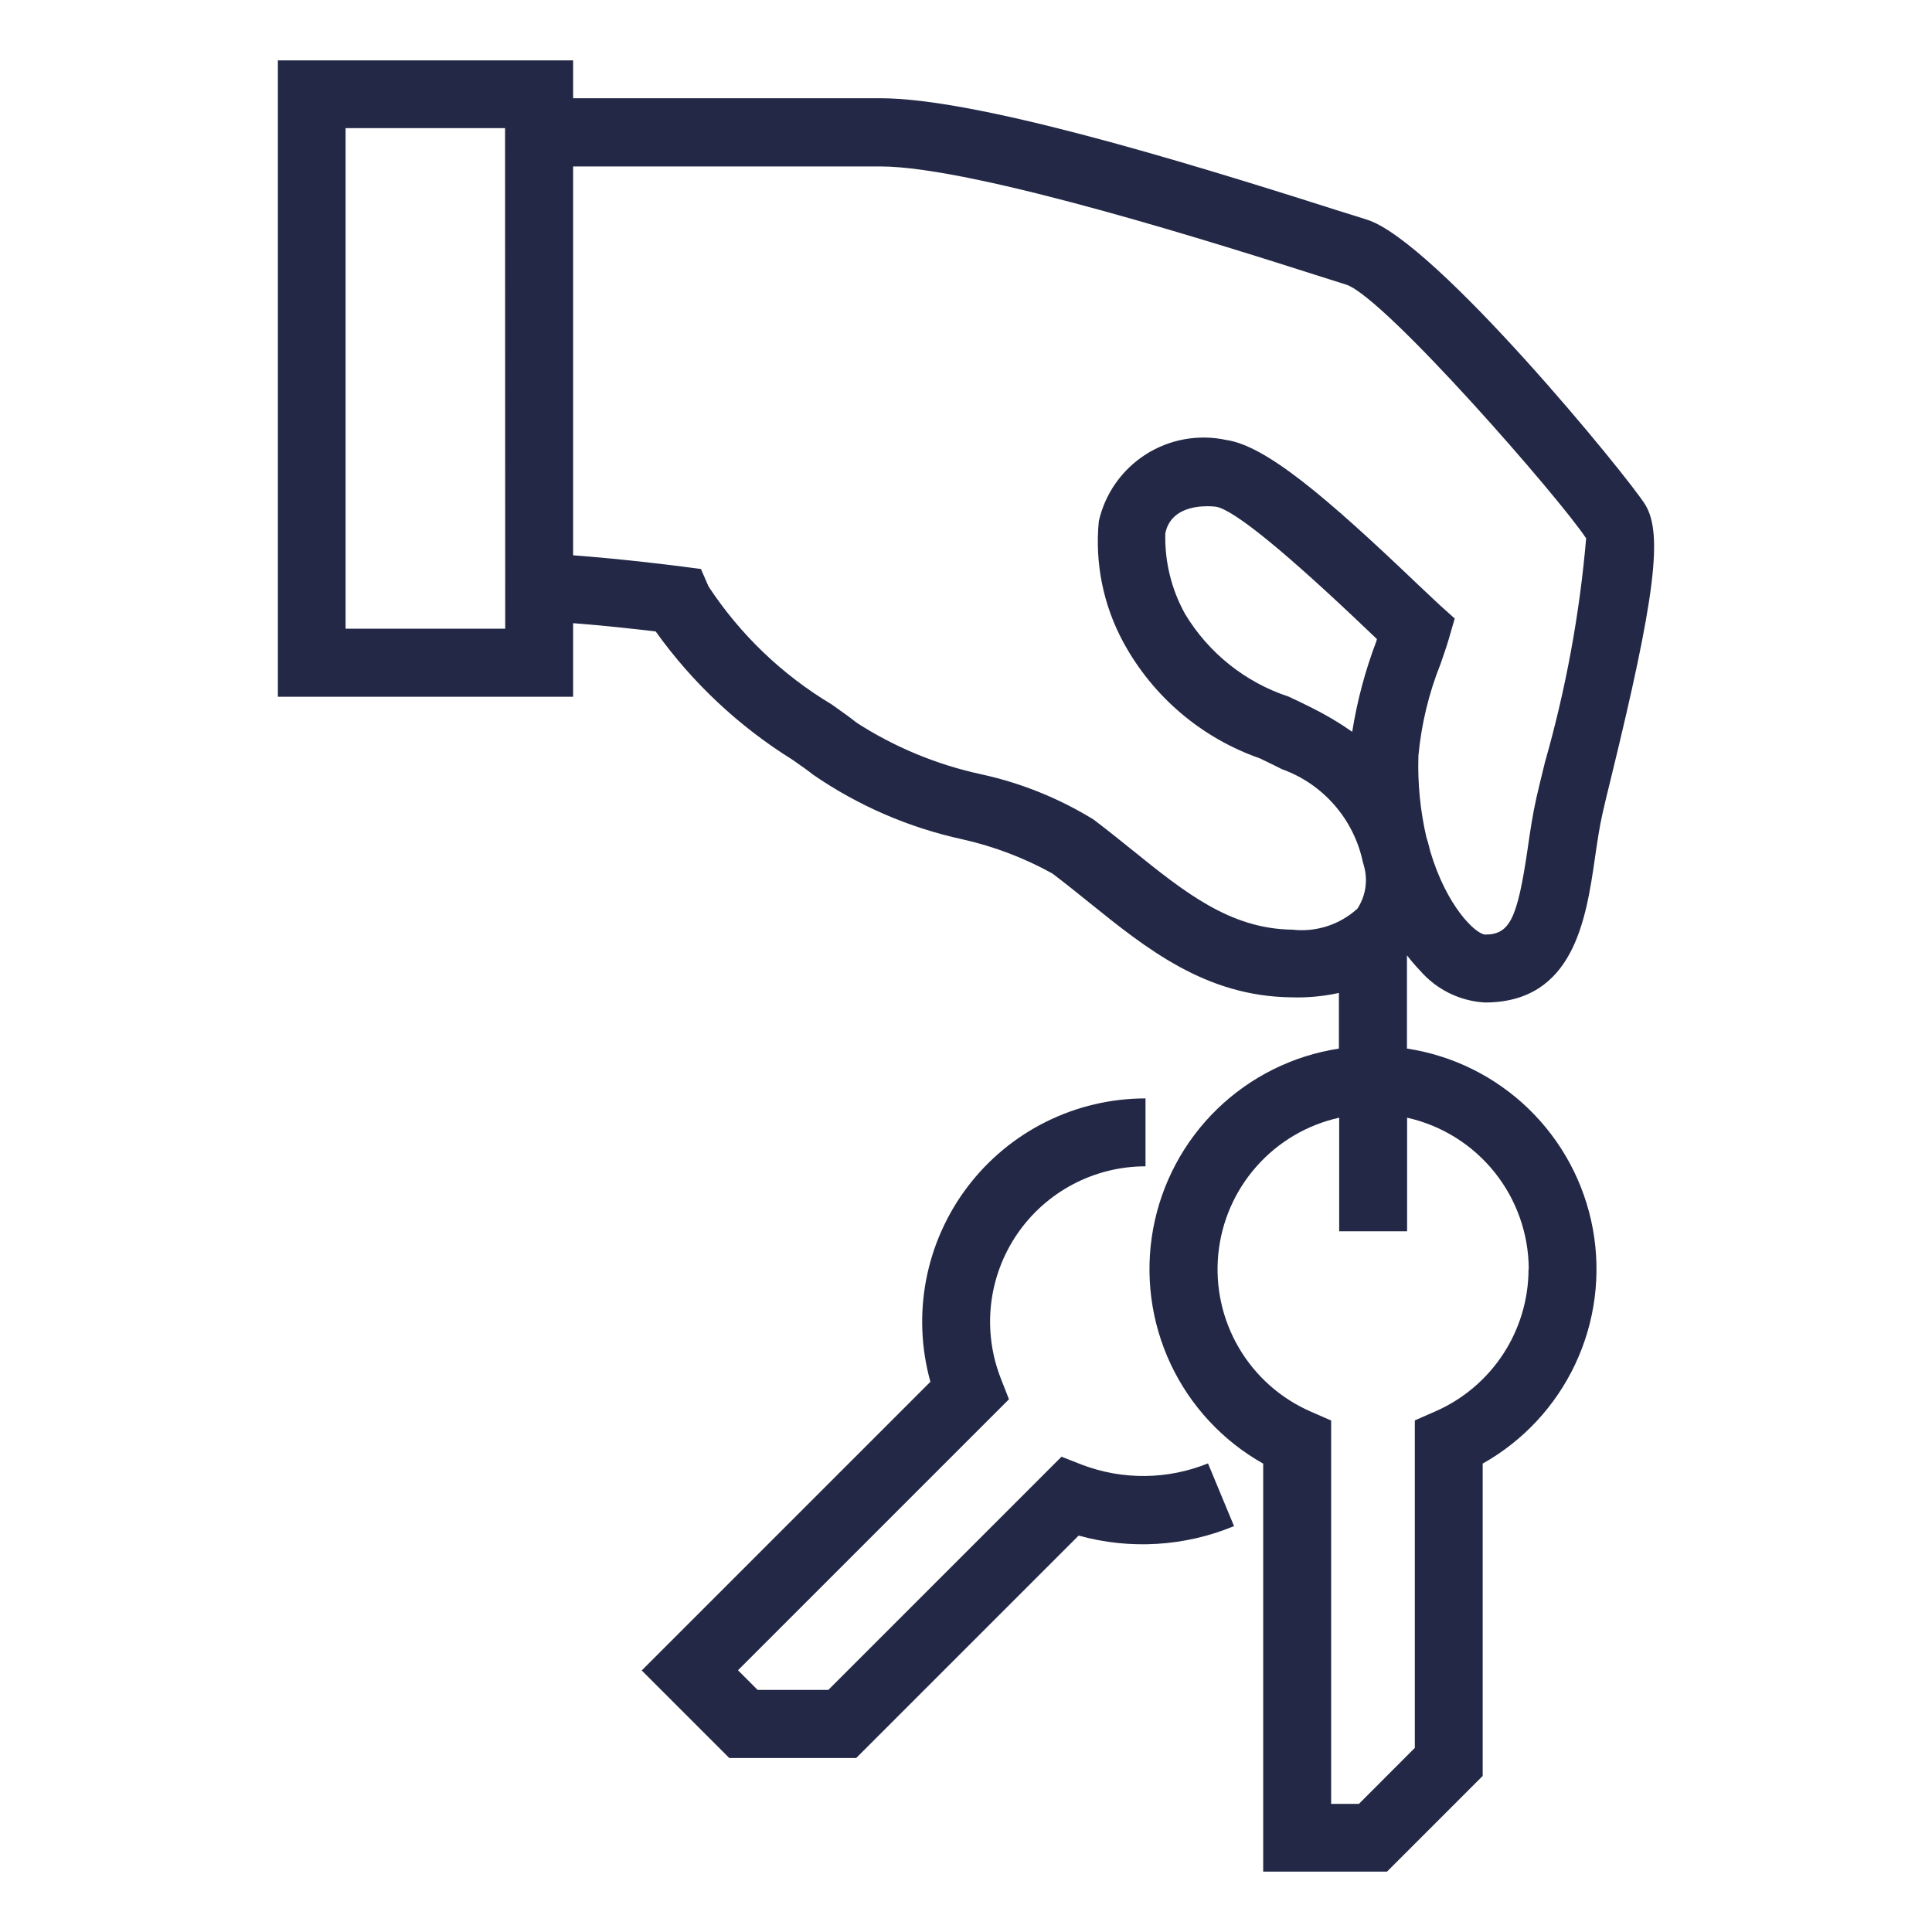 <svg width="80" height="80" viewBox="0 0 80 80" fill="none" xmlns="http://www.w3.org/2000/svg">
<path d="M68.13 20.905C67.476 19.825 59.419 9.954 56.586 9.09C56.323 9.01 55.892 8.873 55.334 8.698C48.59 6.543 40.346 4.068 36.452 4.068H23.732V2.5H11.506V28.852H23.732V25.804C25.049 25.906 26.366 26.053 27.15 26.147C28.67 28.273 30.594 30.077 32.813 31.458C33.188 31.72 33.485 31.928 33.662 32.073C35.531 33.361 37.634 34.272 39.852 34.754C41.154 35.046 42.408 35.522 43.576 36.169C44.095 36.561 44.599 36.968 45.096 37.368C47.468 39.279 49.917 41.256 53.468 41.297C54.131 41.319 54.794 41.258 55.441 41.115V43.42C53.541 43.71 51.778 44.586 50.398 45.926C49.019 47.266 48.093 49.003 47.747 50.895C47.402 52.787 47.656 54.739 48.473 56.48C49.29 58.22 50.63 59.663 52.306 60.606V77.5H57.432L61.395 73.538V60.604C63.072 59.662 64.413 58.219 65.231 56.478C66.049 54.737 66.303 52.785 65.957 50.892C65.612 49 64.685 47.263 63.305 45.923C61.925 44.583 60.161 43.707 58.259 43.418V39.557C58.427 39.777 58.607 39.987 58.798 40.186C59.134 40.576 59.545 40.894 60.006 41.121C60.467 41.349 60.969 41.481 61.483 41.511C65.173 41.511 65.677 38.046 66.045 35.516C66.137 34.885 66.227 34.246 66.365 33.649C66.441 33.308 66.56 32.816 66.707 32.222C68.532 24.758 68.863 22.116 68.13 20.905ZM20.92 26.034H14.31V5.306H20.914L20.92 26.034ZM56.993 26.551C56.532 27.763 56.196 29.02 55.992 30.302C55.468 29.935 54.918 29.607 54.346 29.322C54.028 29.161 53.701 29.004 53.366 28.848C51.572 28.258 50.049 27.045 49.074 25.428C48.506 24.408 48.223 23.254 48.253 22.087C48.449 21.107 49.429 20.962 49.992 20.962C50.115 20.961 50.239 20.968 50.362 20.983C51.128 21.134 53.27 22.888 56.731 26.192L57.015 26.463L56.993 26.551ZM63.294 52.55C63.292 53.802 62.926 55.027 62.239 56.074C61.552 57.121 60.575 57.946 59.427 58.446L58.585 58.815V72.377L56.27 74.694H55.12V58.821L54.277 58.452C53.033 57.91 51.992 56.988 51.304 55.818C50.616 54.648 50.315 53.291 50.446 51.94C50.576 50.589 51.131 49.313 52.031 48.297C52.93 47.28 54.128 46.575 55.453 46.281V50.984H58.265V46.281C59.691 46.6 60.966 47.394 61.881 48.533C62.796 49.672 63.297 51.089 63.302 52.55H63.294ZM63.976 31.552C63.825 32.165 63.701 32.675 63.621 33.026C63.47 33.694 63.364 34.397 63.262 35.109C62.831 38.062 62.516 38.699 61.489 38.699C61.079 38.656 59.9 37.523 59.224 35.252C59.196 35.124 59.161 34.999 59.126 34.871L59.065 34.676C58.808 33.565 58.697 32.425 58.734 31.285C58.856 29.982 59.165 28.703 59.651 27.488C59.788 27.096 59.909 26.741 59.992 26.457L60.237 25.612L59.584 25.024C59.388 24.84 59.069 24.542 58.683 24.176C54.918 20.58 52.412 18.452 50.775 18.218C49.631 17.971 48.435 18.185 47.447 18.814C46.46 19.442 45.76 20.436 45.5 21.577C45.329 23.322 45.687 25.077 46.527 26.616C47.747 28.853 49.755 30.558 52.161 31.399C52.472 31.548 52.78 31.697 53.084 31.85C53.921 32.151 54.667 32.661 55.252 33.331C55.838 34.001 56.243 34.809 56.429 35.679L56.484 35.875C56.564 36.169 56.581 36.478 56.534 36.78C56.486 37.081 56.375 37.369 56.208 37.625C55.846 37.954 55.419 38.202 54.954 38.352C54.489 38.502 53.997 38.551 53.511 38.495C50.934 38.465 49.051 36.945 46.872 35.189C46.352 34.77 45.825 34.346 45.282 33.935C43.85 33.055 42.28 32.422 40.638 32.063C38.798 31.667 37.044 30.942 35.463 29.921C35.251 29.745 34.889 29.486 34.436 29.167C32.391 27.945 30.65 26.277 29.341 24.287L29.023 23.56L28.239 23.459C28.128 23.443 25.923 23.157 23.732 22.994V6.892H36.454C40.411 6.892 50.999 10.276 54.483 11.387C55.057 11.571 55.5 11.712 55.765 11.793C57.399 12.381 64.613 20.664 65.679 22.293C65.409 25.426 64.839 28.527 63.976 31.552Z" fill="#232846"/>
<path d="M44.811 60.655L43.954 60.32L34.299 69.975H31.371L30.558 69.162L41.779 57.941L41.444 57.085C41.06 56.109 40.921 55.054 41.037 54.012C41.154 52.97 41.524 51.973 42.114 51.106C42.705 50.24 43.498 49.531 44.425 49.041C45.352 48.551 46.384 48.295 47.433 48.295V45.483C46.006 45.483 44.599 45.813 43.321 46.447C42.043 47.081 40.93 48.002 40.067 49.139C39.205 50.275 38.617 51.595 38.349 52.997C38.082 54.398 38.142 55.842 38.526 57.216L26.572 69.17L30.198 72.795H35.453L44.664 63.585C46.793 64.176 49.058 64.038 51.099 63.193L50.02 60.596C48.353 61.271 46.492 61.292 44.811 60.655Z" fill="#232846"/>
</svg>
